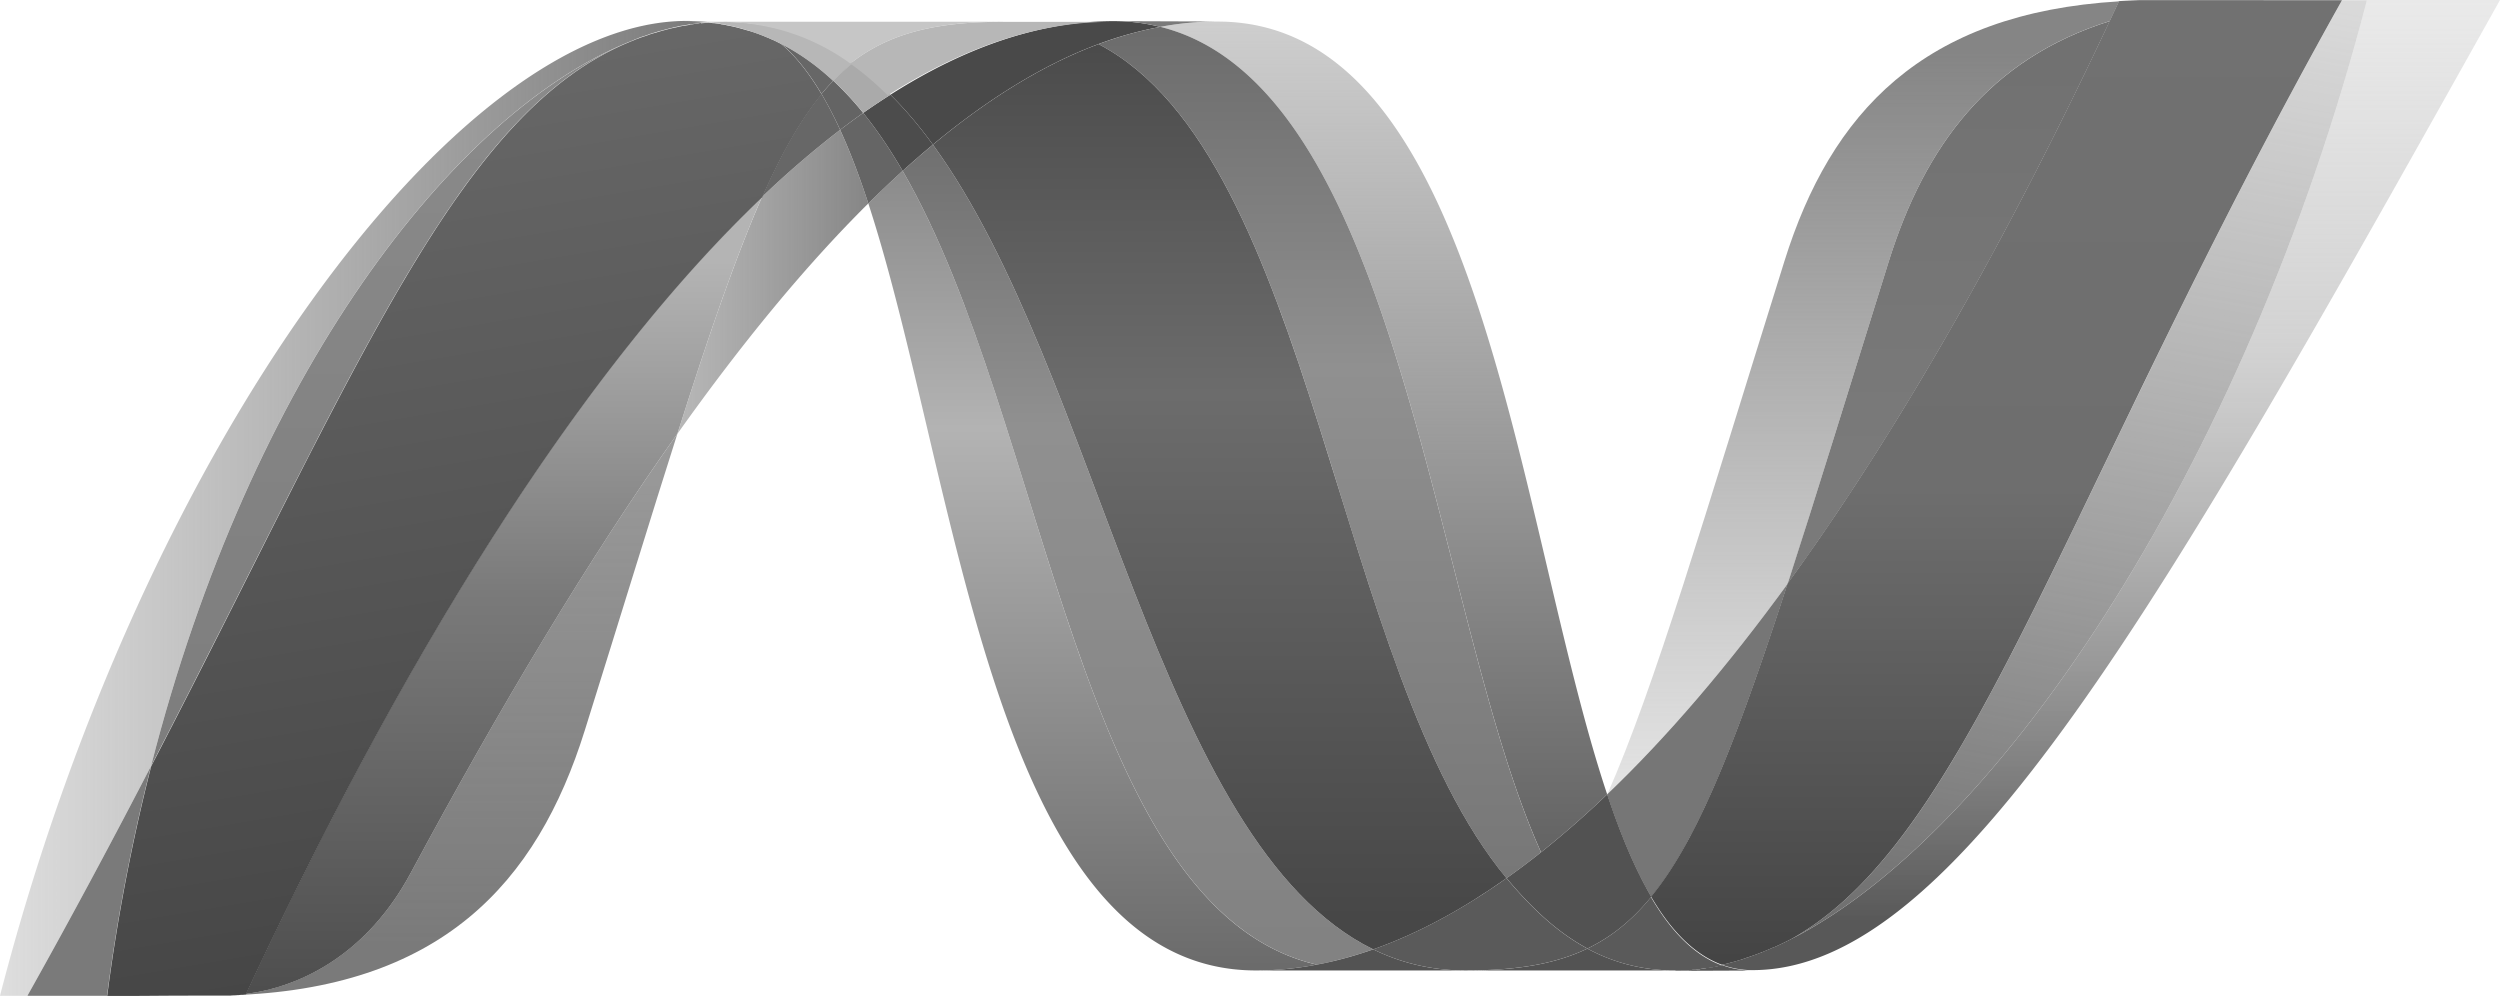 <?xml version="1.0" encoding="UTF-8"?> <svg xmlns="http://www.w3.org/2000/svg" width="251.014" height="100" viewBox="31.66 12.524 251.014 100"><linearGradient id="a" gradientUnits="userSpaceOnUse" x1="-962.939" y1="348.323" x2="-962.139" y2="348.323" gradientTransform="matrix(0 149.735 149.735 0 -52014.676 144199.234)"><stop offset="0" stop-color="#727272"></stop><stop offset=".35" stop-color="#b3b3b3"></stop><stop offset=".35" stop-color="#b3b3b3"></stop><stop offset=".846" stop-color="#646464"></stop><stop offset=".846" stop-color="#646464"></stop><stop offset="1" stop-color="#646464"></stop></linearGradient><path fill="url(#a)" d="M118.844 32.95c9.045 27.665 12.474 77.013 38.926 77.013 2.015 0 4.049-.195 6.093-.583-24.048-5.607-26.898-54.421-41.572-79.699a116.424 116.424 0 00-3.447 3.269"></path><linearGradient id="b" gradientUnits="userSpaceOnUse" x1="-963.024" y1="348.184" x2="-962.223" y2="348.184" gradientTransform="scale(153.551) rotate(90 -655.165 307.93)"><stop offset="0" stop-color="#5e5e5e"></stop><stop offset=".36" stop-color="#909090"></stop><stop offset=".36" stop-color="#909090"></stop><stop offset=".846" stop-color="gray"></stop><stop offset=".846" stop-color="gray"></stop><stop offset="1" stop-color="gray"></stop></linearGradient><path fill="url(#b)" d="M122.291 29.68c14.673 25.278 17.523 74.092 41.572 79.699 1.887-.349 3.78-.872 5.679-1.534-21.585-10.578-27.551-57.977-44.215-80.797-1.01.84-2.024 1.721-3.036 2.632"></path><path fill="#494949" d="M143.433 14.647c-2.011 0-4.049.197-6.096.585-5.353 1.009-10.79 3.314-16.272 6.802 1.498 1.478 2.922 3.169 4.262 5.013 5.575-4.626 11.114-8.045 16.632-10.1a36.92 36.92 0 016.205-1.723 19.15 19.15 0 00-4.731-.577"></path><linearGradient id="c" gradientUnits="userSpaceOnUse" x1="-970.783" y1="336.589" x2="-969.984" y2="336.589" gradientTransform="scale(122.178) rotate(-90 -315.96 -653.946)"><stop offset="0" stop-color="#575757"></stop><stop offset=".5" stop-color="#999"></stop><stop offset="1" stop-color="#999" stop-opacity=".42"></stop></linearGradient><path fill="url(#c)" d="M186.391 98.096a96.434 96.434 0 006.637-5.815c-9.191-27.536-12.481-77.592-39.121-77.592-1.906 0-3.827.177-5.745.532 24.265 6.034 27.374 58.828 38.229 82.875"></path><path fill="#7A7A7A" d="M148.163 15.222a19.158 19.158 0 00-4.732-.577l10.476.039a31.21 31.21 0 00-5.745.537"></path><path fill="#5A5A5A" d="M185.926 103.945c-1.042-.993-2.03-2.082-3.003-3.247-4.482 3.174-8.947 5.58-13.382 7.146a20.563 20.563 0 004.989 1.699c1.359.278 2.769.419 4.249.419 4.979 0 8.914-.589 12.265-2.195-1.845-.996-3.537-2.288-5.118-3.822"></path><linearGradient id="d" gradientUnits="userSpaceOnUse" x1="-963.134" y1="347.966" x2="-962.334" y2="347.966" gradientTransform="matrix(0 159.425 159.425 0 -55310.41 153546.313)"><stop offset="0" stop-color="#595959"></stop><stop offset=".4" stop-color="#909090"></stop><stop offset=".4" stop-color="#909090"></stop><stop offset=".846" stop-color="#747474"></stop><stop offset=".846" stop-color="#747474"></stop><stop offset="1" stop-color="#747474"></stop></linearGradient><path fill="url(#d)" d="M141.957 16.952c21.734 11.368 23.624 62.846 40.966 83.749a73.359 73.359 0 003.464-2.604c-10.854-24.047-13.96-76.846-38.221-82.877a37.51 37.51 0 00-6.209 1.732"></path><linearGradient id="e" gradientUnits="userSpaceOnUse" x1="-963.338" y1="347.685" x2="-962.538" y2="347.685" gradientTransform="matrix(0 169.528 169.528 0 -58788.156 163311.719)"><stop offset="0" stop-color="#3a3a3a"></stop><stop offset=".39" stop-color="#6c6c6c"></stop><stop offset=".39" stop-color="#6c6c6c"></stop><stop offset=".78" stop-color="#474747"></stop><stop offset=".78" stop-color="#474747"></stop><stop offset="1" stop-color="#474747"></stop></linearGradient><path fill="url(#e)" d="M125.326 27.048c16.664 22.82 22.63 70.221 44.215 80.797 4.437-1.565 8.902-3.972 13.382-7.145-17.342-20.904-19.231-72.381-40.966-83.748-5.517 2.051-11.057 5.47-16.631 10.096"></path><linearGradient id="f" gradientUnits="userSpaceOnUse" x1="191.246" y1="-1858.146" x2="195.992" y2="-1858.146" gradientTransform="matrix(4.038 0 0 -4.038 -672.672 -7463.3)"><stop offset="0" stop-color="#999" stop-opacity=".698"></stop><stop offset="1" stop-color="#868686"></stop></linearGradient><path fill="url(#f)" d="M108.182 32.283c-2.613 5.907-5.282 13.669-8.507 23.801 6.415-9.038 12.81-16.826 19.168-23.134-.877-2.694-1.817-5.176-2.83-7.389a95.588 95.588 0 00-7.831 6.722"></path><path fill="#656565" d="M118.329 23.86a89.547 89.547 0 00-2.313 1.702c1.013 2.212 1.949 4.695 2.826 7.388a132.364 132.364 0 013.447-3.27c-1.232-2.115-2.54-4.069-3.96-5.82"></path><path fill="#4C4C4C" d="M121.065 22.035a77.384 77.384 0 00-2.737 1.824c1.421 1.751 2.729 3.705 3.964 5.825a93.092 93.092 0 013.036-2.636c-1.34-1.844-2.765-3.537-4.263-5.013"></path><linearGradient id="g" gradientUnits="userSpaceOnUse" x1="-970.901" y1="336.572" x2="-970.101" y2="336.572" gradientTransform="scale(119.018) rotate(-90 -315.701 -654.32)"><stop offset="0" stop-color="#585858"></stop><stop offset=".6" stop-color="#adadad" stop-opacity=".549"></stop><stop offset="1" stop-color="#adadad" stop-opacity=".235"></stop></linearGradient><path fill="url(#g)" d="M269.312 12.54c-12.293 47.403-37.968 85.479-59.492 95.079h-.041a36.76 36.76 0 01-1.163.495c-.053.031-.101.037-.141.055-.114.046-.218.081-.331.126-.053.031-.102.043-.15.061-.183.066-.359.119-.537.19-.077.031-.15.051-.222.078a2.614 2.614 0 01-.267.086c-.082.032-.165.056-.259.091-.078.032-.156.046-.229.077-.156.047-.302.084-.46.141-.063 0-.125.035-.193.05-.097.033-.206.055-.312.084-.072.031-.133.042-.209.058-.111.032-.23.062-.341.086-.146.033-.275.062-.412.091a8.796 8.796 0 003.08.542c20.41 0 40.991-36.577 75.041-97.404h-13.368l.006.014z"></path><linearGradient id="h" gradientUnits="userSpaceOnUse" x1="174.405" y1="-1863.777" x2="192.008" y2="-1863.777" gradientTransform="matrix(4.038 0 0 -4.038 -672.672 -7463.3)"><stop offset="0" stop-color="#7a7a7a" stop-opacity=".247"></stop><stop offset="1" stop-color="#7a7a7a"></stop></linearGradient><path fill="url(#h)" d="M95.242 16.569c.014 0 .029-.031.037-.031.018 0 .042 0 .049-.032h.026c.112-.038.217-.084.331-.126.028 0 .044 0 .064-.032.029 0 .057-.032.085-.036.121-.039.242-.084.355-.126h.019c.27-.08.521-.181.783-.274.037 0 .073-.032.116-.032.109-.035.223-.074.335-.1.053-.032.105-.032.154-.049.117-.035.23-.074.339-.1.049 0 .093-.031.13-.034.375-.103.747-.2 1.122-.292.052 0 .097-.032.153-.035.109-.033.21-.049.327-.065.049-.032.104-.032.162-.049.108-.031.213-.035.331-.061h.077c.226-.046.457-.084.683-.126h.137c.108-.033.206-.036.314-.056.061 0 .121-.032.178-.032.101 0 .202-.032.302-.045.052 0 .104 0 .167-.033.237-.031.483-.044.734-.064a22.355 22.355 0 00-2.172-.113c-22.985 0-54.654 42.648-68.92 97.879h2.749c4.567-8.144 8.668-15.844 12.417-23.073 9.991-39.12 30.341-65.8 48.417-72.869"></path><path fill="#676767" d="M108.182 32.283a95.542 95.542 0 017.831-6.721 37.13 37.13 0 00-1.866-3.604c-2.102 2.551-4.024 5.918-5.965 10.325"></path><path fill="#676767" d="M110.07 16.895c1.501 1.259 2.846 2.991 4.078 5.065a17.94 17.94 0 011.187-1.328c-1.707-1.595-3.552-2.902-5.554-3.887.081.044.161.081.246.117-.001 0 .03.031.043.033"></path><linearGradient id="i" gradientUnits="userSpaceOnUse" x1="-970.794" y1="336.367" x2="-969.995" y2="336.367" gradientTransform="matrix(0 -121.865 -121.865 0 41062.5 -118198.914)"><stop offset="0" stop-color="#7a7a7a"></stop><stop offset="1" stop-color="#8c8c8c"></stop></linearGradient><path fill="url(#i)" d="M46.826 89.436c20.959-40.388 30.889-65.949 48.417-72.868-18.072 7.074-38.425 33.751-48.417 72.868"></path><path fill="#646464" d="M115.333 20.63a20.14 20.14 0 00-1.187 1.329 37.692 37.692 0 011.87 3.605 84.21 84.21 0 012.313-1.704 31.912 31.912 0 00-2.996-3.23"></path><linearGradient id="j" gradientUnits="userSpaceOnUse" x1="-970.916" y1="336.188" x2="-970.117" y2="336.188" gradientTransform="matrix(0 -118.46 -118.46 0 39902.047 -114906.82)"><stop offset="0" stop-color="#7a7a7a"></stop><stop offset="1" stop-color="#7a7a7a" stop-opacity=".549"></stop></linearGradient><path fill="url(#j)" d="M56.341 112.329c-.13.033-.258.033-.38.047h-.073c-.108 0-.223.032-.323.032h-.052c-.262.032-.521.032-.771.051h-.082c21.214-.593 30.911-11.214 35.722-26.618 3.658-11.679 6.661-21.517 9.293-29.771-8.884 12.505-17.81 27.414-26.784 44.113-4.327 8.048-10.907 11.412-16.55 12.131"></path><linearGradient id="k" gradientUnits="userSpaceOnUse" x1="-971.705" y1="334.948" x2="-970.905" y2="334.948" gradientTransform="matrix(0 -100.1 -100.1 0 33610.7 -97155.438)"><stop offset="0" stop-color="#4e4e4e"></stop><stop offset=".5" stop-color="#7a7a7a"></stop><stop offset=".5" stop-color="#7a7a7a"></stop><stop offset=".918" stop-color="#b4b4b4"></stop><stop offset="1" stop-color="#b4b4b4"></stop></linearGradient><path fill="url(#k)" d="M56.341 112.323c5.644-.719 12.224-4.079 16.55-12.131 8.975-16.696 17.904-31.608 26.781-44.116 3.229-10.136 5.894-17.894 8.51-23.801-17.693 16.842-35.457 44.845-51.841 80.038"></path><path fill="#7A7A7A" d="M46.825 89.438c-3.75 7.229-7.852 14.934-12.417 23.073h7.997a195.472 195.472 0 014.421-23.069"></path><linearGradient id="l" gradientUnits="userSpaceOnUse" x1="-972.445" y1="336.622" x2="-971.645" y2="336.622" gradientTransform="scale(-110.211 110.211) rotate(-80 -686.615 -410.198)"><stop offset="0" stop-color="#464646"></stop><stop offset="1" stop-color="#676767"></stop></linearGradient><path fill="url(#l)" d="M102.018 14.825c-.065 0-.114.031-.17.031-.096.032-.197.032-.298.042-.06 0-.117 0-.178.033-.108.031-.209.034-.315.055-.049 0-.097 0-.137.032-.23.038-.456.08-.683.119h-.077a2.91 2.91 0 01-.331.064c-.057.033-.114.033-.167.045-.108.032-.218.045-.323.065-.056.032-.101.032-.153.035-.375.09-.748.188-1.122.291-.04 0-.081.031-.13.038l-.339.1c-.049.032-.104.032-.154.044-.112.032-.227.065-.335.1-.044 0-.081.032-.12.032-.259.097-.513.195-.78.274-.112.036-.233.081-.354.123-.049.032-.093.039-.15.062-.113.035-.227.082-.331.122-.04.033-.081.036-.109.052-17.528 6.919-27.458 32.48-48.417 72.869a194.657 194.657 0 00-4.421 23.071h1.123c3.161 0 4.052-.033 7.69-.033h3.522c.251-.031.509-.031.771-.051h.049c.108 0 .217-.031.323-.031h.076c.117 0 .25-.032.38-.047 16.385-35.193 34.147-63.195 51.84-80.037 1.946-4.407 3.863-7.775 5.962-10.322-1.228-2.076-2.571-3.811-4.073-5.071 0 0-.041 0-.043-.031-.085-.036-.166-.078-.251-.12-.085-.046-.158-.081-.246-.126a2.68 2.68 0 01-.243-.116c-.104-.032-.189-.078-.282-.12-.077-.032-.146-.065-.223-.097a10.995 10.995 0 01-.465-.193c-.069-.033-.133-.049-.198-.075a7.17 7.17 0 01-.347-.139c-.057-.032-.122-.038-.186-.062-.166-.056-.327-.113-.48-.165h-.04c-.186-.061-.367-.106-.557-.158-.044-.033-.081-.033-.125-.039-.167-.045-.311-.09-.469-.132-.04 0-.076-.031-.108-.031a16.39 16.39 0 00-1.167-.255c-.041 0-.082-.032-.121-.032a6.77 6.77 0 00-.504-.081c-.041-.031-.065-.031-.101-.031-.202-.033-.4-.056-.598-.078h-.104c-.162-.032-.31-.035-.46-.052-.254.031-.497.045-.735.067"></path><linearGradient id="m" gradientUnits="userSpaceOnUse" x1="-975.886" y1="329.414" x2="-975.087" y2="329.414" gradientTransform="matrix(0 -56.721 -56.721 0 18911.877 -55294.71)"><stop offset="0" stop-color="#7a7a7a"></stop><stop offset=".874" stop-color="#717171"></stop><stop offset="1" stop-color="#717171"></stop></linearGradient><path fill="url(#m)" d="M221.296 38.784c-4.032 12.917-7.298 23.574-10.141 32.341 11.065-15.227 21.964-34.381 32.344-56.486-12.107 3.802-18.564 12.506-22.203 24.145"></path><linearGradient id="n" gradientUnits="userSpaceOnUse" x1="-963.532" y1="349.416" x2="-962.733" y2="349.416" gradientTransform="scale(-132.812 132.812) rotate(80 -274.532 747.773)"><stop offset="0" stop-color="#8c8c8c" stop-opacity=".329"></stop><stop offset=".962" stop-color="#6c6c6c"></stop><stop offset=".962" stop-color="#6c6c6c"></stop><stop offset="1" stop-color="#6c6c6c"></stop></linearGradient><path fill="url(#n)" d="M211.508 106.812c-.565.285-1.131.561-1.688.809 21.524-9.602 47.199-47.677 59.492-95.079h-2.491c-28.242 50.446-37.325 84.219-55.313 94.27"></path><path fill="#767676" d="M197.452 102.573c4.682-5.714 8.498-15.434 13.705-31.446-6.007 8.251-12.053 15.345-18.104 21.129 0 .032 0 .032-.032.052 1.32 3.955 2.77 7.447 4.421 10.266"></path><path fill="#5A5A5A" d="M197.452 102.573c-1.595 1.946-3.282 3.428-5.158 4.525-.412.239-.826.464-1.251.671a18.18 18.18 0 006.568 2.07c.354.035.706.067 1.074.094h.064c.165 0 .339 0 .517.032H201.017c.065 0 .132 0 .197-.032.126 0 .258 0 .386-.032h.193c.133 0 .279-.032.42-.046h.032c.043 0 .086-.033.128-.033.149-.031.305-.046.448-.067h.133c.165-.032.335-.051.506-.083h.081c.339-.065.67-.129 1.005-.215-2.778-1.016-5.103-3.415-7.105-6.83"></path><path fill="#535353" d="M157.77 109.966c2.015 0 4.049-.197 6.093-.589 1.889-.344 3.781-.869 5.68-1.531a20.52 20.52 0 004.985 1.699c1.36.279 2.772.421 4.254.421H157.77z"></path><path fill="#535353" d="M178.781 109.966c4.975 0 8.913-.589 12.261-2.196a18.2 18.2 0 006.568 2.071c.354.035.706.067 1.073.094h.065c.164 0 .339 0 .516.031h.603-21.101.015z"></path><path fill="#555" d="M199.881 109.966H201.032c.068 0 .133 0 .196-.032.127 0 .259 0 .393-.032h.192c.132 0 .278-.032.416-.046h.036c.042 0 .083-.031.124-.031.151-.033.305-.046.45-.069.049 0 .086 0 .139-.031.165-.032.335-.049.505-.082h.08c.342-.063.67-.129 1.006-.213a8.783 8.783 0 003.082.541l-7.76.032-.01-.037z"></path><path fill="#525252" d="M193.034 92.308v-.031a96.704 96.704 0 01-6.637 5.815 76.304 76.304 0 01-3.468 2.604c.974 1.162 1.962 2.252 3.004 3.246 1.583 1.534 3.273 2.826 5.118 3.821.42-.206.84-.431 1.248-.67 1.882-1.098 3.567-2.579 5.162-4.523-1.649-2.817-3.101-6.311-4.42-10.267"></path><linearGradient id="o" gradientUnits="userSpaceOnUse" x1="-962.177" y1="349.253" x2="-961.378" y2="349.253" gradientTransform="scale(123.742) rotate(90 -654.826 307.45)"><stop offset="0" stop-color="#717171"></stop><stop offset=".5" stop-color="#6e6e6e"></stop><stop offset="1" stop-color="#424242"></stop></linearGradient><path fill="url(#o)" d="M258.933 12.54H246.396c-.679.031-1.335.055-1.984.097-.309.659-.621 1.317-.925 1.979-10.379 22.104-21.277 41.261-32.342 56.487-5.203 16.014-9.022 25.731-13.706 31.447 2.002 3.415 4.331 5.815 7.102 6.835.08-.032.146-.032.217-.05h.044c.05 0 .102-.031.154-.031.113-.032.233-.052.347-.087.074-.031.133-.035.207-.059.105-.032.214-.055.312-.081.064-.032.129-.042.193-.055.161-.051.307-.09.46-.14.073-.032.149-.059.229-.077.089-.032.178-.056.258-.094.093-.032.186-.049.267-.084.072-.031.15-.051.218-.081.183-.064.358-.119.541-.189.049 0 .097-.045.149-.055.11-.047.223-.081.331-.129.042-.032.089-.035.143-.051.38-.157.771-.319 1.163-.496h.039a34.28 34.28 0 001.683-.808c17.992-10.053 27.073-43.825 55.315-94.272h-7.887l.009-.006z"></path><path fill="#B7B7B7" d="M102.754 14.756c.044 0 .084 0 .129.032.108 0 .217 0 .327.035h.109c.197.032.396.049.597.078.037 0 .069 0 .101.031.166.033.335.06.504.084.037 0 .084.032.125.032.388.077.784.158 1.163.258.036 0 .073.032.105.032.161.038.306.086.468.132.048 0 .083.032.129.039.189.049.367.098.553.159.008 0 .02 0 .041.031.157.048.319.11.484.166.064.031.125.045.185.061.113.049.239.097.347.142.065 0 .13.045.198.069.149.068.307.129.461.193.08.033.149.069.225.097.089.046.183.087.28.119l.246.117c.085.045.166.08.246.126 2.003.984 3.848 2.297 5.555 3.887a18.002 18.002 0 011.97-1.788c-3.734-2.649-7.965-4.159-12.845-4.159-.565 0-1.13.033-1.703.075"></path><path fill="#AAA" d="M115.333 20.63a31.474 31.474 0 012.996 3.23 72.199 72.199 0 012.736-1.824 28.7 28.7 0 00-3.767-3.194 17.671 17.671 0 00-1.965 1.788"></path><g transform="matrix(5.048 0 0 -5.048 -9064.26 2270.61)"><linearGradient id="p" gradientUnits="userSpaceOnUse" x1="2142.915" y1="468.4" x2="2143.703" y2="468.4" gradientTransform="scale(786.374 -786.374) rotate(22.527 2249.985 -5140.193)"><stop offset="0" stop-color="#c6c6c6"></stop><stop offset=".703" stop-color="#a5a5a5"></stop><stop offset="1" stop-color="#a5a5a5"></stop></linearGradient><path fill="url(#p)" d="M1815.917 446.868a4.301 4.301 0 002.883-.809c.78.616 1.724.831 3.035.831h-6.347c.145-.001.288-.009.429-.022"></path></g><g transform="matrix(5.048 0 0 -5.048 -9064.26 2270.61)"><linearGradient id="q" gradientUnits="userSpaceOnUse" x1="2142.835" y1="468.609" x2="2143.642" y2="468.609" gradientTransform="scale(629.883 -629.883) rotate(-24.386 -13.097 5185.608)"><stop offset="0" stop-color="#b7b7b7"></stop><stop offset="1" stop-color="#999"></stop></linearGradient><path fill="url(#q)" d="M1821.833 446.889c-1.311 0-2.254-.215-3.035-.831.259-.183.509-.396.745-.633 1.087.691 2.163 1.149 3.224 1.348a6.54 6.54 0 001.207.115h-2.141v.001z"></path></g><linearGradient id="r" gradientUnits="userSpaceOnUse" x1="-962.089" y1="349.421" x2="-961.29" y2="349.421" gradientTransform="matrix(0 121.032 121.032 0 -42072.414 116461.79)"><stop offset="0" stop-color="#858585"></stop><stop offset="1" stop-color="#8f8f8f" stop-opacity="0"></stop></linearGradient><path fill="url(#r)" d="M211.158 71.136c2.848-8.778 6.104-19.431 10.146-32.354 3.641-11.642 10.086-20.345 22.193-24.145.318-.649.62-1.32.933-1.978-19.737 1.183-28.96 11.222-33.604 26.089-8.116 25.956-13.036 42.782-17.771 53.503 6.049-5.776 12.095-12.873 18.103-21.115"></path></svg> 